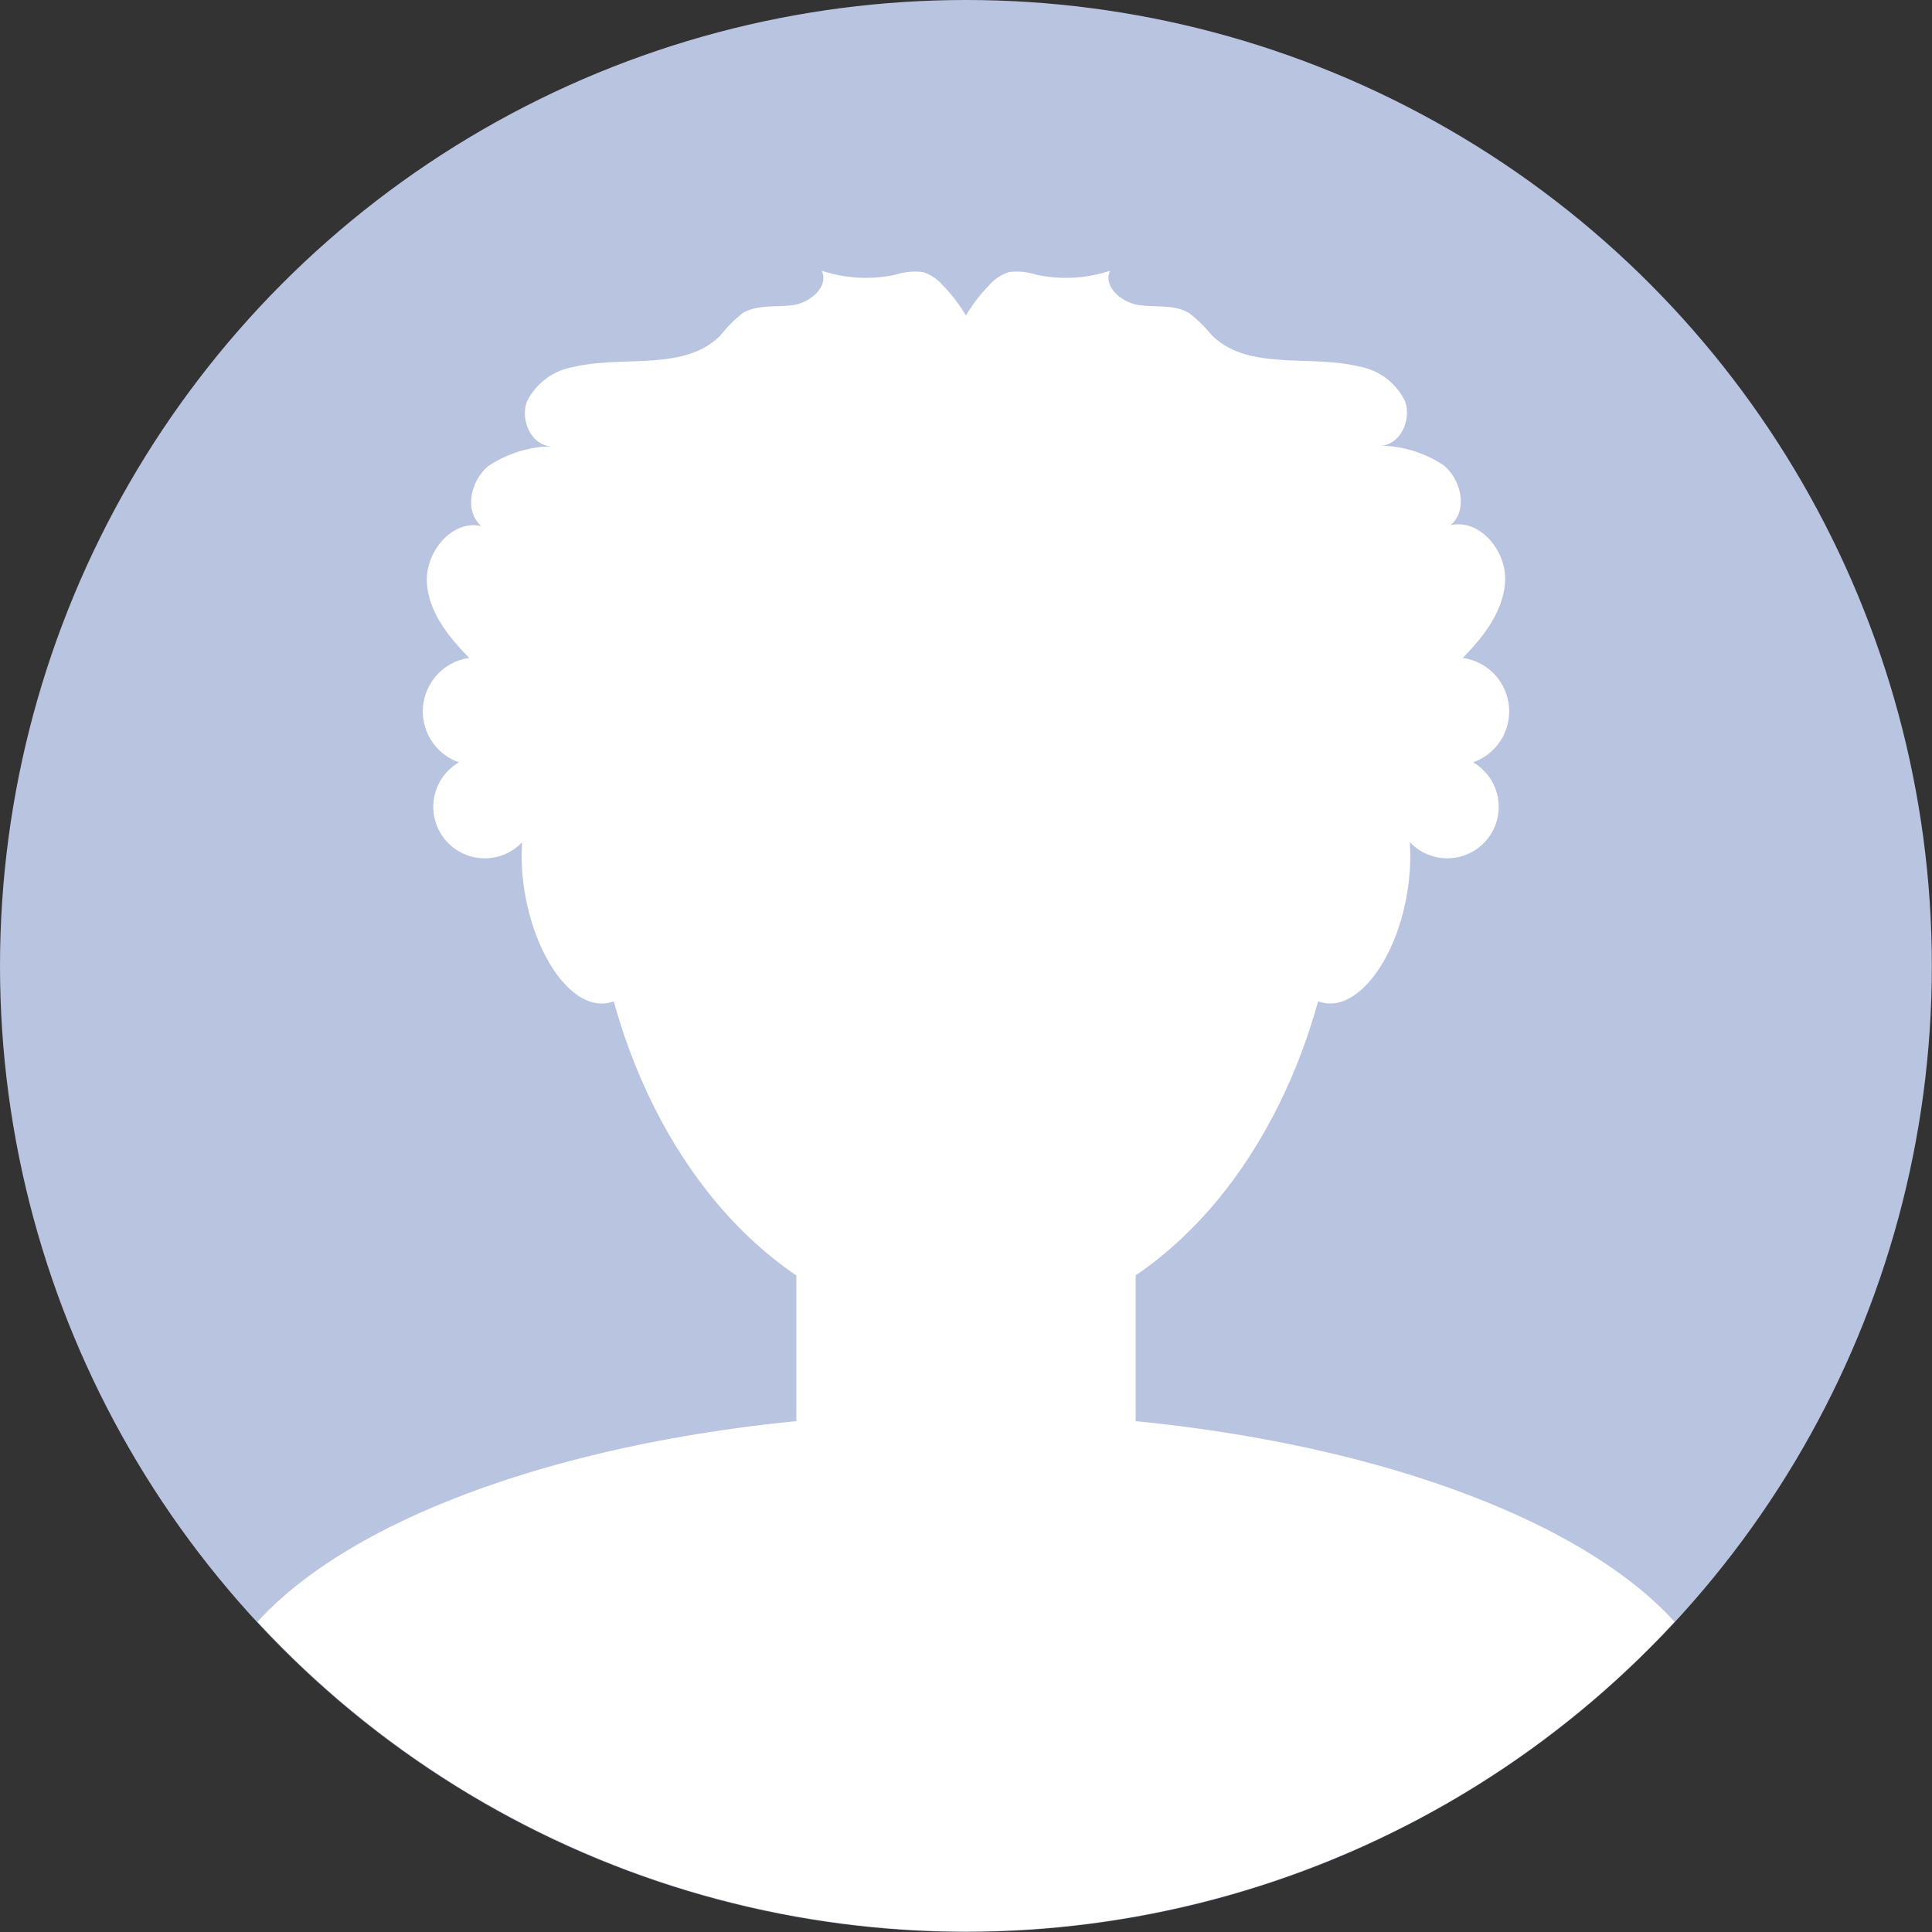 <svg xmlns="http://www.w3.org/2000/svg" viewBox="0 0 129.53 129.53"><rect x="0" y="0" width="129.53" height="129.53" fill="#333333" stroke="none"/><defs><style>.cls-1{fill:#b9c4e1;}.cls-2{fill:#fff;}</style></defs><g id="Layer_2" data-name="Layer 2"><g id="OBJECTS"><circle class="cls-1" cx="64.76" cy="64.76" r="64.76"/><ellipse class="cls-2" cx="64.76" cy="55.37" rx="25.19" ry="33.78"/><path class="cls-2" d="M64.76,94.73c-21.62,0-40.08,5.83-47.49,14a64.72,64.72,0,0,0,95,0C104.85,100.56,86.39,94.73,64.76,94.73Z"/><rect class="cls-2" x="53.39" y="64.76" width="22.75" height="41.13" rx="9.62"/><path class="cls-2" d="M86.07,58.55c-.77,4.41.46,8.3,2.73,8.7S93.55,64.4,94.32,60s-.46-8.29-2.73-8.69S86.84,54.15,86.07,58.55Z"/><path class="cls-2" d="M43.46,58.55c.76,4.41-.46,8.3-2.74,8.7S36,64.4,35.21,60s.45-8.29,2.73-8.69S42.69,54.15,43.46,58.55Z"/><path class="cls-2" d="M44.46,58.85a6.16,6.16,0,0,1-9.16-2.74,3.45,3.45,0,1,1-4.53-5,3.62,3.62,0,0,1,.69-7C30.05,42.68,28.71,41,28.62,39s1.68-4.17,3.65-3.73c-1.16-1-.73-3,.44-4A7.88,7.88,0,0,1,37,29.92c-1.34,0-2.15-1.74-1.67-3a4.26,4.26,0,0,1,3.1-2.31c3.34-.81,7.44.32,9.86-2.11A9.68,9.68,0,0,1,49.78,21c1-.61,2.26-.38,3.41-.55s2.4-1.25,1.9-2.3a9.43,9.43,0,0,0,4.94.27,4.34,4.34,0,0,1,1.85-.18,3,3,0,0,1,1.33.89c2.64,2.7,3.51,6.62,4.1,10.35a125.62,125.62,0,0,1,1.48,16.09c.07,2.82,0,5.78-1.33,8.25-1.59,2.93-4.75,4.69-7.94,5.67a25.91,25.91,0,0,1-15.08,0"/><path class="cls-2" d="M85.06,58.85a6.17,6.17,0,0,0,9.17-2.74,3.45,3.45,0,1,0,4.53-5,3.62,3.62,0,0,0-.69-7c1.41-1.44,2.75-3.16,2.84-5.17s-1.69-4.17-3.65-3.73c1.15-1,.73-3-.45-4a7.85,7.85,0,0,0-4.29-1.33c1.34,0,2.15-1.74,1.67-3a4.24,4.24,0,0,0-3.09-2.31c-3.34-.81-7.44.32-9.87-2.11A9.26,9.26,0,0,0,79.74,21c-1-.61-2.25-.38-3.4-.55s-2.41-1.25-1.91-2.3a9.42,9.42,0,0,1-4.94.27,4.29,4.29,0,0,0-1.84-.18,2.94,2.94,0,0,0-1.34.89c-2.64,2.7-3.51,6.62-4.09,10.35a123.84,123.84,0,0,0-1.48,16.09c-.08,2.82,0,5.78,1.32,8.25,1.6,2.93,4.76,4.69,8,5.67a25.91,25.91,0,0,0,15.08,0"/></g></g></svg>